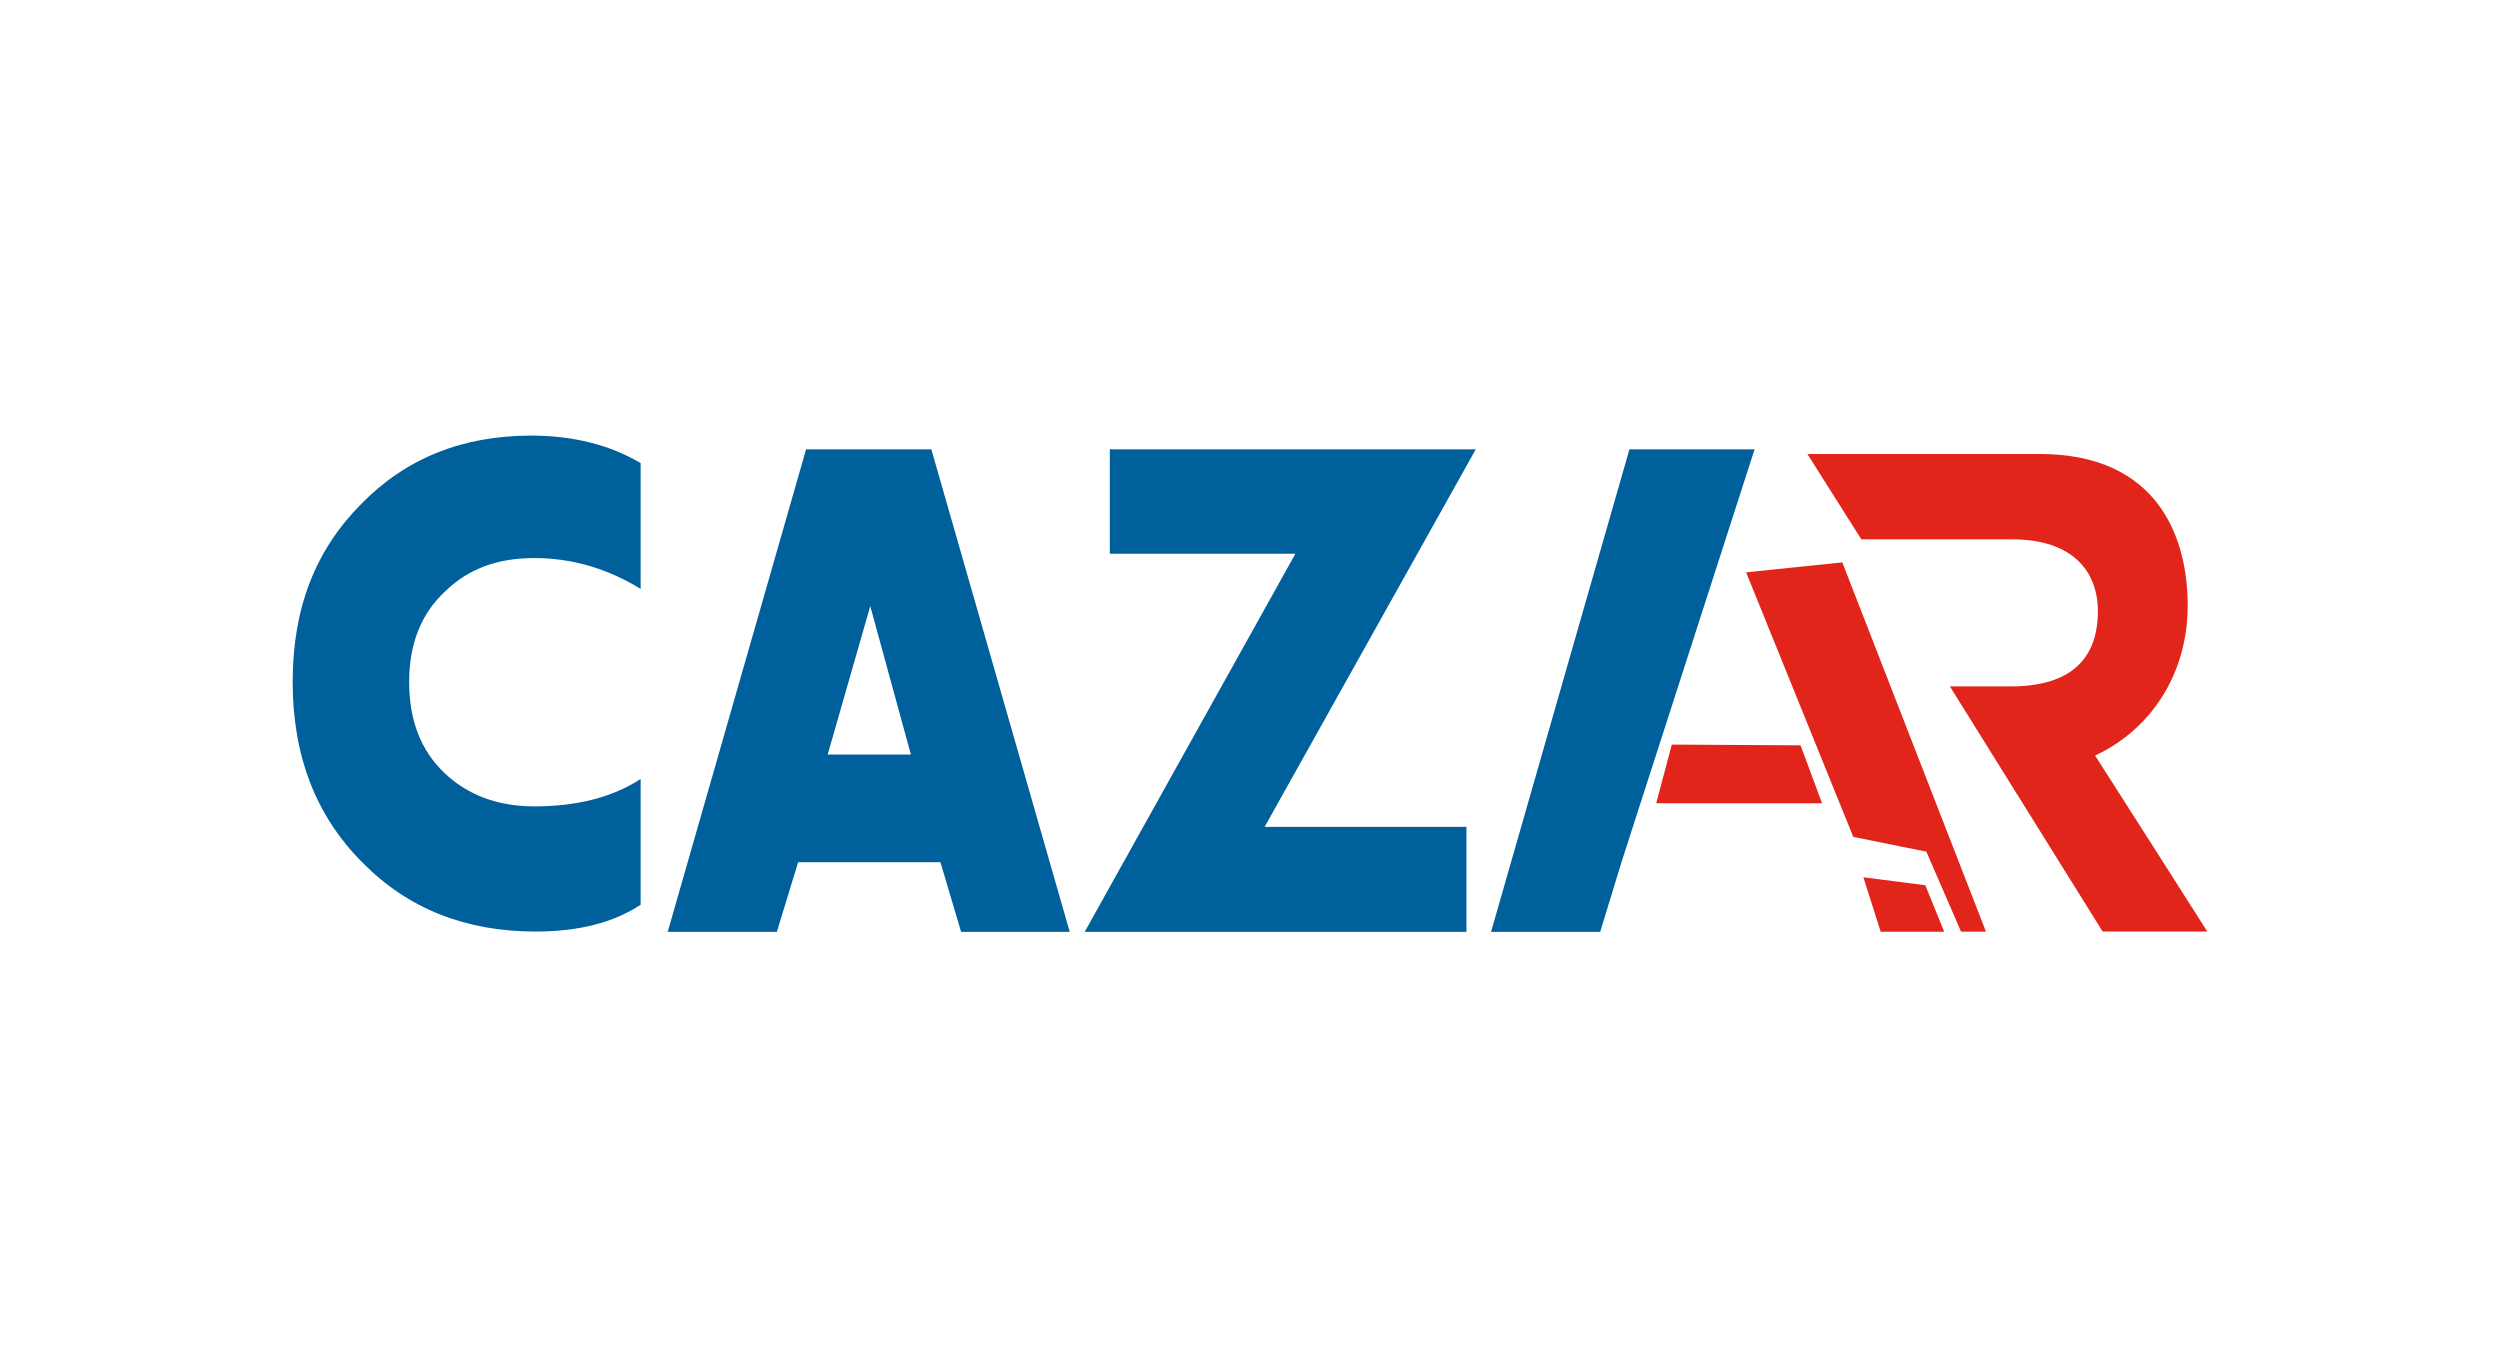 <?xml version="1.0" encoding="UTF-8"?> <svg xmlns="http://www.w3.org/2000/svg" id="Layer_1" data-name="Layer 1" viewBox="0 0 241.91 132.32"><defs><style> .cls-1 { fill: #00609c; } .cls-2 { fill: #e1251b; } </style></defs><path class="cls-1" d="M61.98,87.55c-2.59,1.72-5.98,2.59-10.16,2.59-6.78,0-12.36-2.22-16.74-6.67-4.5-4.49-6.76-10.31-6.76-17.48s2.21-12.78,6.64-17.23c4.3-4.4,9.78-6.61,16.44-6.61,4.05,0,7.59,.89,10.59,2.66v12.17c-3.24-1.98-6.67-2.98-10.28-2.98s-6.4,1.06-8.59,3.18c-2.35,2.16-3.53,5.1-3.53,8.81s1.14,6.64,3.41,8.8c2.27,2.16,5.18,3.24,8.71,3.24,4.13,0,7.57-.89,10.28-2.65v12.18Z"></path><path class="cls-1" d="M103.5,90.17h-10.5l-2-6.74h-13.77l-2.06,6.74h-10.56l13.39-46.69h12.12l13.39,46.69Zm-15.36-17.16l-3.93-14.36-4.12,14.36h8.05Z"></path><polygon class="cls-1" points="142.8 43.48 122.37 80.01 141.9 80.01 141.9 90.17 104.96 90.17 125.35 53.58 107.39 53.58 107.39 43.48 142.8 43.48"></polygon><polyline class="cls-1" points="156.9 83.43 154.84 90.17 144.28 90.17 157.67 43.48 169.78 43.48"></polyline><path class="cls-2" d="M174.89,43.93h22.48c11.25,0,14.32,7.83,14.32,14.66s-3.75,12.1-8.96,14.52c1.47,2.28,10.86,17.03,10.86,17.03h-10.13l-14.78-23.72h5.89c6.56,0,8.43-3.41,8.43-7.26s-2.41-6.97-8.3-6.97h-14.59l-5.22-8.26Z"></path><polygon class="cls-2" points="168.96 55.38 178.27 54.42 192.17 90.15 189.76 90.15 186.4 82.41 179.33 80.98 168.96 55.38"></polygon><polygon class="cls-2" points="181.98 90.16 180.31 84.89 186.3 85.66 188.13 90.16 181.98 90.16"></polygon><polygon class="cls-2" points="176.31 77.73 160.26 77.73 161.77 72.05 174.23 72.12 176.31 77.73"></polygon></svg> 